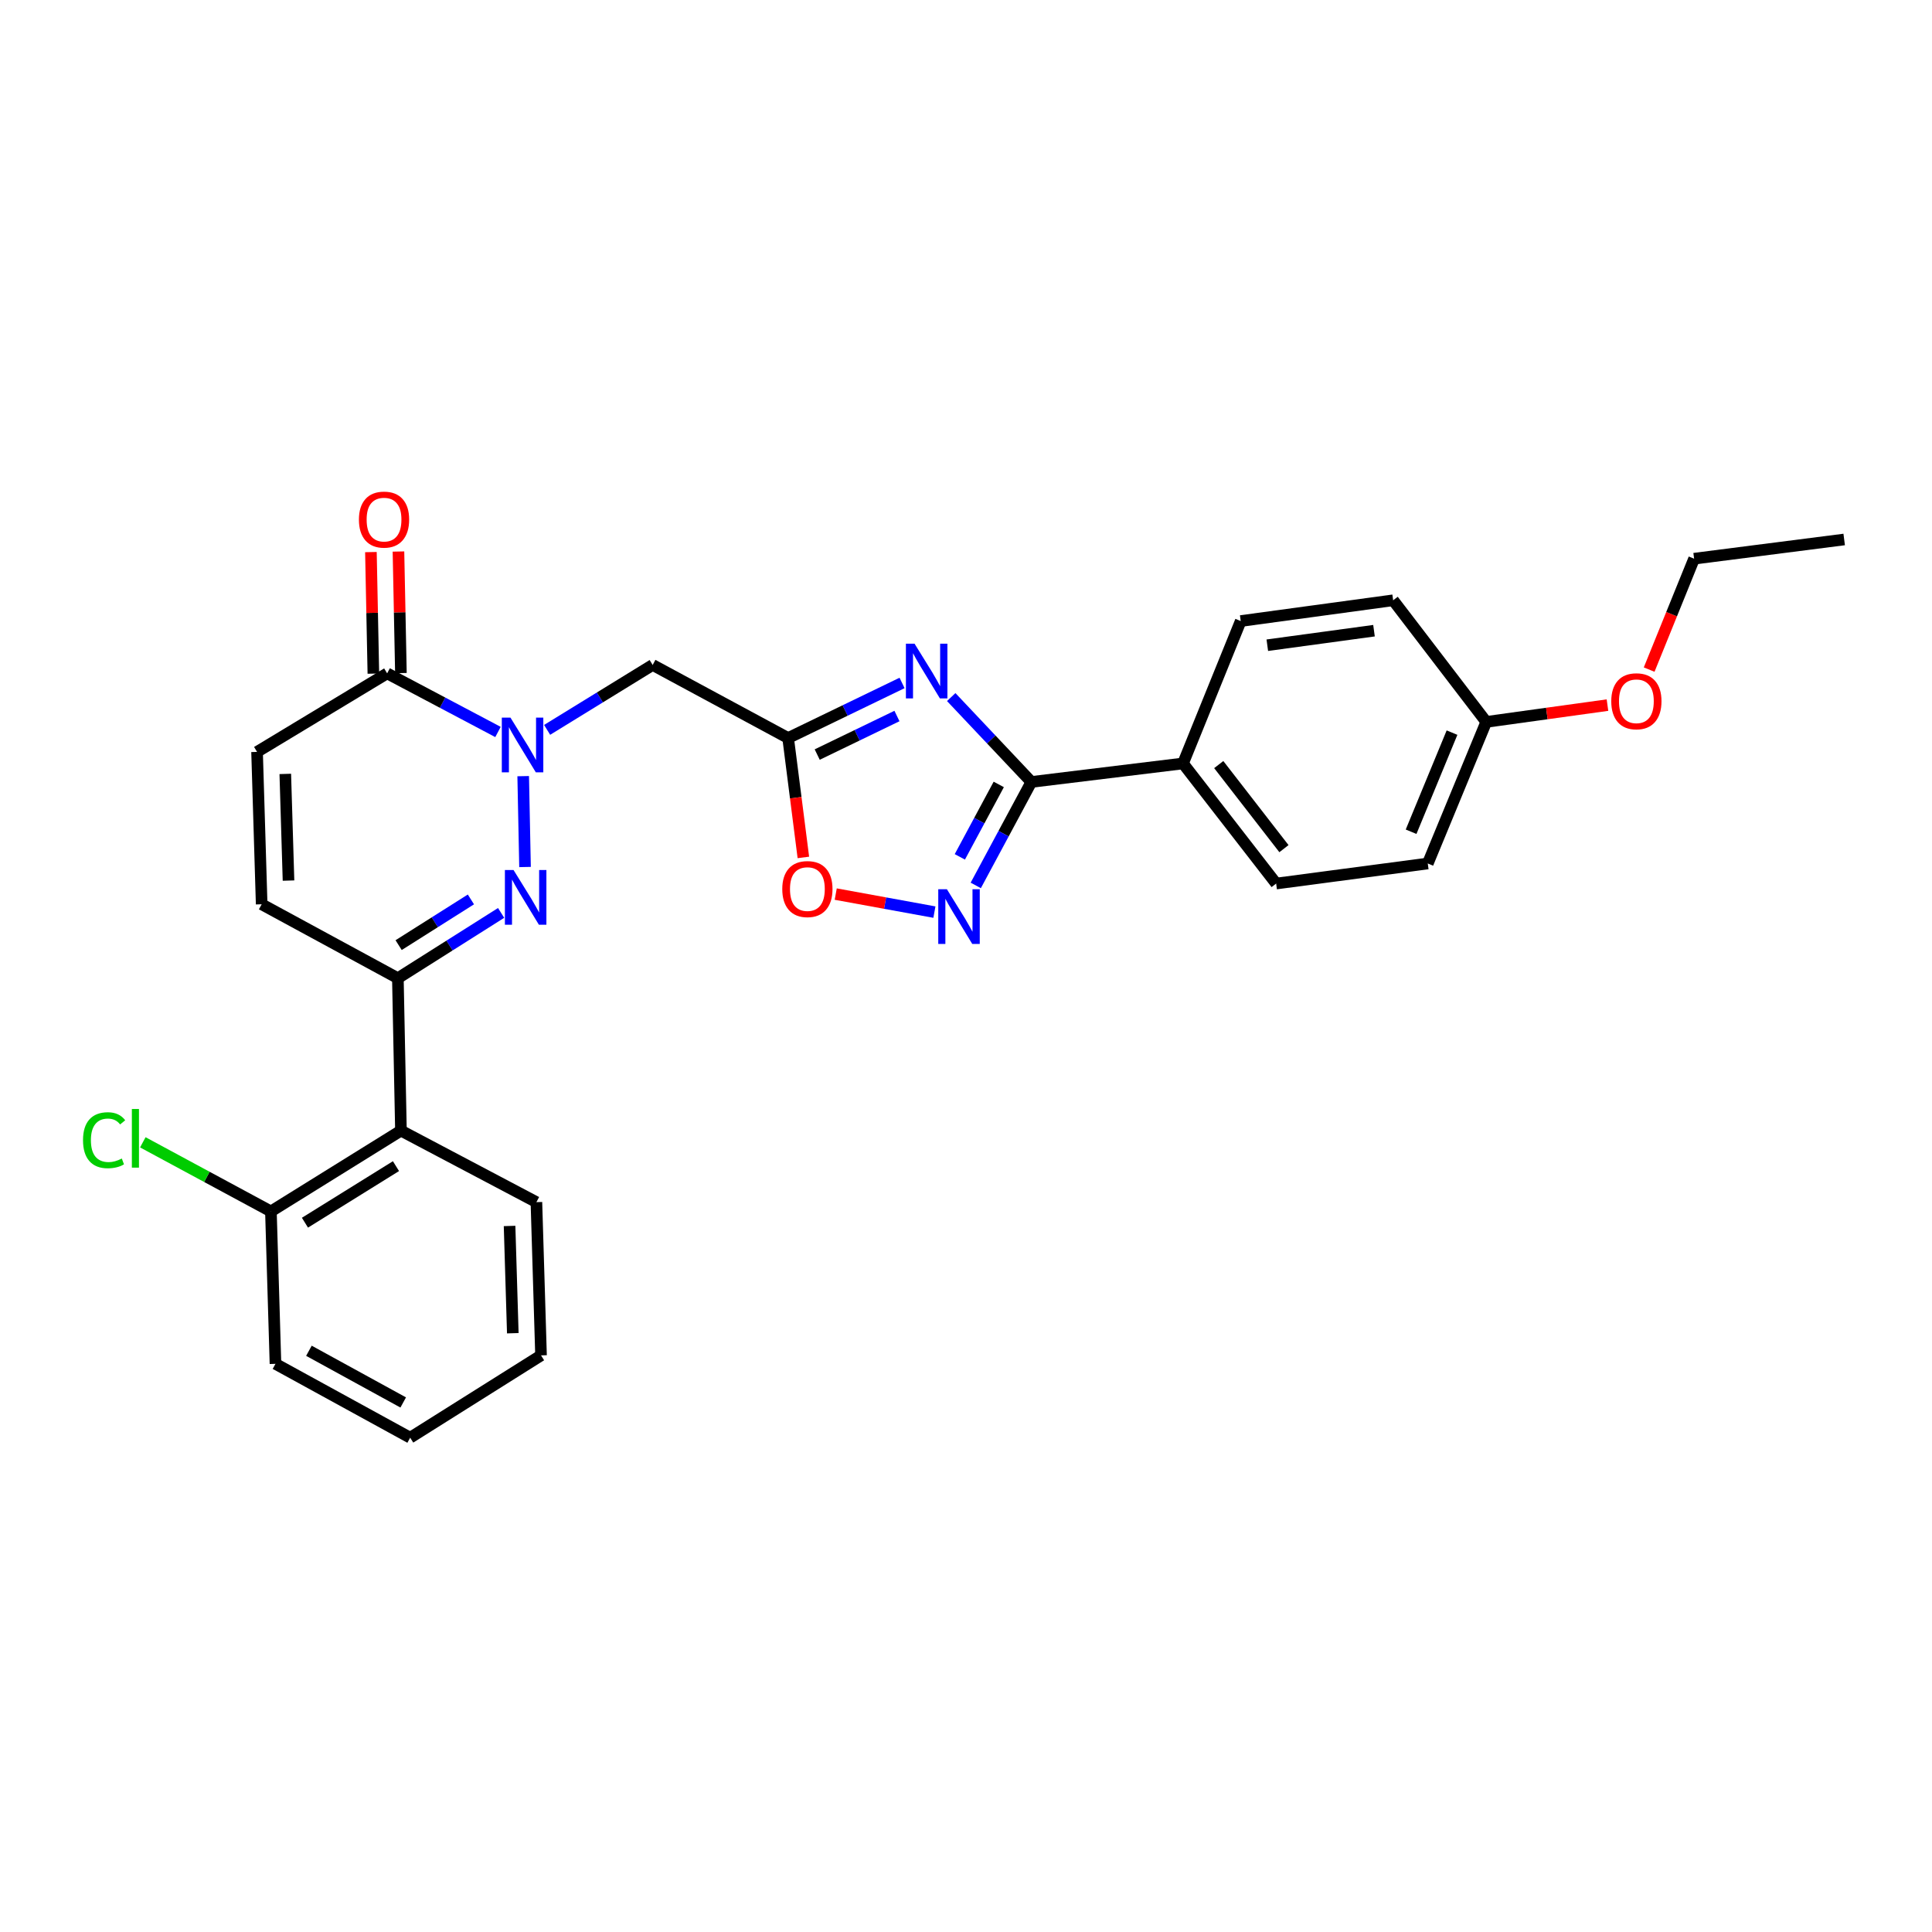 <?xml version='1.0' encoding='iso-8859-1'?>
<svg version='1.1' baseProfile='full'
              xmlns='http://www.w3.org/2000/svg'
                      xmlns:rdkit='http://www.rdkit.org/xml'
                      xmlns:xlink='http://www.w3.org/1999/xlink'
                  xml:space='preserve'
width='1000px' height='1000px' viewBox='0 0 1000 1000'>
<!-- END OF HEADER -->
<rect style='opacity:1.0;fill:#FFFFFF;stroke:none' width='1000' height='1000' x='0' y='0'> </rect>
<path class='bond-0' d='M 270.803,401.732 L 271.757,448.762' style='fill:none;fill-rule:evenodd;stroke:#0000FF;stroke-width:6px;stroke-linecap:butt;stroke-linejoin:miter;stroke-opacity:1' />
<path class='bond-6' d='M 283.192,377.778 L 310.506,360.979' style='fill:none;fill-rule:evenodd;stroke:#0000FF;stroke-width:6px;stroke-linecap:butt;stroke-linejoin:miter;stroke-opacity:1' />
<path class='bond-6' d='M 310.506,360.979 L 337.82,344.18' style='fill:none;fill-rule:evenodd;stroke:#000000;stroke-width:6px;stroke-linecap:butt;stroke-linejoin:miter;stroke-opacity:1' />
<path class='bond-7' d='M 257.754,378.87 L 229.068,363.7' style='fill:none;fill-rule:evenodd;stroke:#0000FF;stroke-width:6px;stroke-linecap:butt;stroke-linejoin:miter;stroke-opacity:1' />
<path class='bond-7' d='M 229.068,363.7 L 200.383,348.529' style='fill:none;fill-rule:evenodd;stroke:#000000;stroke-width:6px;stroke-linecap:butt;stroke-linejoin:miter;stroke-opacity:1' />
<path class='bond-4' d='M 259.379,472.52 L 232.658,489.417' style='fill:none;fill-rule:evenodd;stroke:#0000FF;stroke-width:6px;stroke-linecap:butt;stroke-linejoin:miter;stroke-opacity:1' />
<path class='bond-4' d='M 232.658,489.417 L 205.936,506.314' style='fill:none;fill-rule:evenodd;stroke:#000000;stroke-width:6px;stroke-linecap:butt;stroke-linejoin:miter;stroke-opacity:1' />
<path class='bond-4' d='M 243.743,465.539 L 225.038,477.367' style='fill:none;fill-rule:evenodd;stroke:#0000FF;stroke-width:6px;stroke-linecap:butt;stroke-linejoin:miter;stroke-opacity:1' />
<path class='bond-4' d='M 225.038,477.367 L 206.332,489.195' style='fill:none;fill-rule:evenodd;stroke:#000000;stroke-width:6px;stroke-linecap:butt;stroke-linejoin:miter;stroke-opacity:1' />
<path class='bond-1' d='M 466.906,353.495 L 437.421,367.749' style='fill:none;fill-rule:evenodd;stroke:#0000FF;stroke-width:6px;stroke-linecap:butt;stroke-linejoin:miter;stroke-opacity:1' />
<path class='bond-1' d='M 437.421,367.749 L 407.936,382.003' style='fill:none;fill-rule:evenodd;stroke:#000000;stroke-width:6px;stroke-linecap:butt;stroke-linejoin:miter;stroke-opacity:1' />
<path class='bond-1' d='M 464.266,370.608 L 443.626,380.585' style='fill:none;fill-rule:evenodd;stroke:#0000FF;stroke-width:6px;stroke-linecap:butt;stroke-linejoin:miter;stroke-opacity:1' />
<path class='bond-1' d='M 443.626,380.585 L 422.987,390.563' style='fill:none;fill-rule:evenodd;stroke:#000000;stroke-width:6px;stroke-linecap:butt;stroke-linejoin:miter;stroke-opacity:1' />
<path class='bond-3' d='M 492.35,360.805 L 513.091,382.77' style='fill:none;fill-rule:evenodd;stroke:#0000FF;stroke-width:6px;stroke-linecap:butt;stroke-linejoin:miter;stroke-opacity:1' />
<path class='bond-3' d='M 513.091,382.77 L 533.832,404.736' style='fill:none;fill-rule:evenodd;stroke:#000000;stroke-width:6px;stroke-linecap:butt;stroke-linejoin:miter;stroke-opacity:1' />
<path class='bond-2' d='M 407.936,382.003 L 337.82,344.18' style='fill:none;fill-rule:evenodd;stroke:#000000;stroke-width:6px;stroke-linecap:butt;stroke-linejoin:miter;stroke-opacity:1' />
<path class='bond-8' d='M 407.936,382.003 L 411.879,412.905' style='fill:none;fill-rule:evenodd;stroke:#000000;stroke-width:6px;stroke-linecap:butt;stroke-linejoin:miter;stroke-opacity:1' />
<path class='bond-8' d='M 411.879,412.905 L 415.822,443.807' style='fill:none;fill-rule:evenodd;stroke:#FF0000;stroke-width:6px;stroke-linecap:butt;stroke-linejoin:miter;stroke-opacity:1' />
<path class='bond-12' d='M 533.832,404.736 L 612.321,395.16' style='fill:none;fill-rule:evenodd;stroke:#000000;stroke-width:6px;stroke-linecap:butt;stroke-linejoin:miter;stroke-opacity:1' />
<path class='bond-29' d='M 533.832,404.736 L 519.442,431.515' style='fill:none;fill-rule:evenodd;stroke:#000000;stroke-width:6px;stroke-linecap:butt;stroke-linejoin:miter;stroke-opacity:1' />
<path class='bond-29' d='M 519.442,431.515 L 505.053,458.294' style='fill:none;fill-rule:evenodd;stroke:#0000FF;stroke-width:6px;stroke-linecap:butt;stroke-linejoin:miter;stroke-opacity:1' />
<path class='bond-29' d='M 516.956,406.021 L 506.883,424.767' style='fill:none;fill-rule:evenodd;stroke:#000000;stroke-width:6px;stroke-linecap:butt;stroke-linejoin:miter;stroke-opacity:1' />
<path class='bond-29' d='M 506.883,424.767 L 496.81,443.512' style='fill:none;fill-rule:evenodd;stroke:#0000FF;stroke-width:6px;stroke-linecap:butt;stroke-linejoin:miter;stroke-opacity:1' />
<path class='bond-9' d='M 205.936,506.314 L 207.528,585.207' style='fill:none;fill-rule:evenodd;stroke:#000000;stroke-width:6px;stroke-linecap:butt;stroke-linejoin:miter;stroke-opacity:1' />
<path class='bond-28' d='M 205.936,506.314 L 135.439,468.048' style='fill:none;fill-rule:evenodd;stroke:#000000;stroke-width:6px;stroke-linecap:butt;stroke-linejoin:miter;stroke-opacity:1' />
<path class='bond-5' d='M 483.647,472.106 L 458.109,467.441' style='fill:none;fill-rule:evenodd;stroke:#0000FF;stroke-width:6px;stroke-linecap:butt;stroke-linejoin:miter;stroke-opacity:1' />
<path class='bond-5' d='M 458.109,467.441 L 432.572,462.776' style='fill:none;fill-rule:evenodd;stroke:#FF0000;stroke-width:6px;stroke-linecap:butt;stroke-linejoin:miter;stroke-opacity:1' />
<path class='bond-11' d='M 200.383,348.529 L 133.055,389.179' style='fill:none;fill-rule:evenodd;stroke:#000000;stroke-width:6px;stroke-linecap:butt;stroke-linejoin:miter;stroke-opacity:1' />
<path class='bond-14' d='M 207.511,348.385 L 206.876,316.927' style='fill:none;fill-rule:evenodd;stroke:#000000;stroke-width:6px;stroke-linecap:butt;stroke-linejoin:miter;stroke-opacity:1' />
<path class='bond-14' d='M 206.876,316.927 L 206.241,285.468' style='fill:none;fill-rule:evenodd;stroke:#FF0000;stroke-width:6px;stroke-linecap:butt;stroke-linejoin:miter;stroke-opacity:1' />
<path class='bond-14' d='M 193.256,348.673 L 192.621,317.214' style='fill:none;fill-rule:evenodd;stroke:#000000;stroke-width:6px;stroke-linecap:butt;stroke-linejoin:miter;stroke-opacity:1' />
<path class='bond-14' d='M 192.621,317.214 L 191.986,285.756' style='fill:none;fill-rule:evenodd;stroke:#FF0000;stroke-width:6px;stroke-linecap:butt;stroke-linejoin:miter;stroke-opacity:1' />
<path class='bond-13' d='M 207.528,585.207 L 140.224,627.03' style='fill:none;fill-rule:evenodd;stroke:#000000;stroke-width:6px;stroke-linecap:butt;stroke-linejoin:miter;stroke-opacity:1' />
<path class='bond-13' d='M 204.957,603.591 L 157.844,632.866' style='fill:none;fill-rule:evenodd;stroke:#000000;stroke-width:6px;stroke-linecap:butt;stroke-linejoin:miter;stroke-opacity:1' />
<path class='bond-21' d='M 207.528,585.207 L 277.644,622.23' style='fill:none;fill-rule:evenodd;stroke:#000000;stroke-width:6px;stroke-linecap:butt;stroke-linejoin:miter;stroke-opacity:1' />
<path class='bond-10' d='M 135.439,468.048 L 133.055,389.179' style='fill:none;fill-rule:evenodd;stroke:#000000;stroke-width:6px;stroke-linecap:butt;stroke-linejoin:miter;stroke-opacity:1' />
<path class='bond-10' d='M 149.333,455.787 L 147.664,400.579' style='fill:none;fill-rule:evenodd;stroke:#000000;stroke-width:6px;stroke-linecap:butt;stroke-linejoin:miter;stroke-opacity:1' />
<path class='bond-15' d='M 612.321,395.16 L 660.535,457.323' style='fill:none;fill-rule:evenodd;stroke:#000000;stroke-width:6px;stroke-linecap:butt;stroke-linejoin:miter;stroke-opacity:1' />
<path class='bond-15' d='M 630.819,395.746 L 664.569,439.26' style='fill:none;fill-rule:evenodd;stroke:#000000;stroke-width:6px;stroke-linecap:butt;stroke-linejoin:miter;stroke-opacity:1' />
<path class='bond-16' d='M 612.321,395.16 L 642.198,321.447' style='fill:none;fill-rule:evenodd;stroke:#000000;stroke-width:6px;stroke-linecap:butt;stroke-linejoin:miter;stroke-opacity:1' />
<path class='bond-17' d='M 140.224,627.03 L 107.074,609.144' style='fill:none;fill-rule:evenodd;stroke:#000000;stroke-width:6px;stroke-linecap:butt;stroke-linejoin:miter;stroke-opacity:1' />
<path class='bond-17' d='M 107.074,609.144 L 73.924,591.259' style='fill:none;fill-rule:evenodd;stroke:#00CC00;stroke-width:6px;stroke-linecap:butt;stroke-linejoin:miter;stroke-opacity:1' />
<path class='bond-23' d='M 140.224,627.03 L 142.584,705.922' style='fill:none;fill-rule:evenodd;stroke:#000000;stroke-width:6px;stroke-linecap:butt;stroke-linejoin:miter;stroke-opacity:1' />
<path class='bond-20' d='M 660.535,457.323 L 739.016,446.939' style='fill:none;fill-rule:evenodd;stroke:#000000;stroke-width:6px;stroke-linecap:butt;stroke-linejoin:miter;stroke-opacity:1' />
<path class='bond-19' d='M 642.198,321.447 L 721.091,310.706' style='fill:none;fill-rule:evenodd;stroke:#000000;stroke-width:6px;stroke-linecap:butt;stroke-linejoin:miter;stroke-opacity:1' />
<path class='bond-19' d='M 655.956,333.963 L 711.181,326.445' style='fill:none;fill-rule:evenodd;stroke:#000000;stroke-width:6px;stroke-linecap:butt;stroke-linejoin:miter;stroke-opacity:1' />
<path class='bond-18' d='M 769.282,373.654 L 721.091,310.706' style='fill:none;fill-rule:evenodd;stroke:#000000;stroke-width:6px;stroke-linecap:butt;stroke-linejoin:miter;stroke-opacity:1' />
<path class='bond-22' d='M 769.282,373.654 L 800.654,369.308' style='fill:none;fill-rule:evenodd;stroke:#000000;stroke-width:6px;stroke-linecap:butt;stroke-linejoin:miter;stroke-opacity:1' />
<path class='bond-22' d='M 800.654,369.308 L 832.026,364.962' style='fill:none;fill-rule:evenodd;stroke:#FF0000;stroke-width:6px;stroke-linecap:butt;stroke-linejoin:miter;stroke-opacity:1' />
<path class='bond-31' d='M 769.282,373.654 L 739.016,446.939' style='fill:none;fill-rule:evenodd;stroke:#000000;stroke-width:6px;stroke-linecap:butt;stroke-linejoin:miter;stroke-opacity:1' />
<path class='bond-31' d='M 751.564,379.204 L 730.378,430.504' style='fill:none;fill-rule:evenodd;stroke:#000000;stroke-width:6px;stroke-linecap:butt;stroke-linejoin:miter;stroke-opacity:1' />
<path class='bond-25' d='M 277.644,622.23 L 280.036,701.542' style='fill:none;fill-rule:evenodd;stroke:#000000;stroke-width:6px;stroke-linecap:butt;stroke-linejoin:miter;stroke-opacity:1' />
<path class='bond-25' d='M 263.752,634.556 L 265.426,690.075' style='fill:none;fill-rule:evenodd;stroke:#000000;stroke-width:6px;stroke-linecap:butt;stroke-linejoin:miter;stroke-opacity:1' />
<path class='bond-24' d='M 853.597,346.581 L 865.231,317.879' style='fill:none;fill-rule:evenodd;stroke:#FF0000;stroke-width:6px;stroke-linecap:butt;stroke-linejoin:miter;stroke-opacity:1' />
<path class='bond-24' d='M 865.231,317.879 L 876.865,289.177' style='fill:none;fill-rule:evenodd;stroke:#000000;stroke-width:6px;stroke-linecap:butt;stroke-linejoin:miter;stroke-opacity:1' />
<path class='bond-30' d='M 142.584,705.922 L 212.304,744.149' style='fill:none;fill-rule:evenodd;stroke:#000000;stroke-width:6px;stroke-linecap:butt;stroke-linejoin:miter;stroke-opacity:1' />
<path class='bond-30' d='M 159.897,699.155 L 208.701,725.913' style='fill:none;fill-rule:evenodd;stroke:#000000;stroke-width:6px;stroke-linecap:butt;stroke-linejoin:miter;stroke-opacity:1' />
<path class='bond-26' d='M 876.865,289.177 L 954.545,279.236' style='fill:none;fill-rule:evenodd;stroke:#000000;stroke-width:6px;stroke-linecap:butt;stroke-linejoin:miter;stroke-opacity:1' />
<path class='bond-27' d='M 280.036,701.542 L 212.304,744.149' style='fill:none;fill-rule:evenodd;stroke:#000000;stroke-width:6px;stroke-linecap:butt;stroke-linejoin:miter;stroke-opacity:1' />
<path  class='atom-0' d='M 264.216 371.439
L 273.496 386.439
Q 274.416 387.919, 275.896 390.599
Q 277.376 393.279, 277.456 393.439
L 277.456 371.439
L 281.216 371.439
L 281.216 399.759
L 277.336 399.759
L 267.376 383.359
Q 266.216 381.439, 264.976 379.239
Q 263.776 377.039, 263.416 376.359
L 263.416 399.759
L 259.736 399.759
L 259.736 371.439
L 264.216 371.439
' fill='#0000FF'/>
<path  class='atom-1' d='M 265.816 450.332
L 275.096 465.332
Q 276.016 466.812, 277.496 469.492
Q 278.976 472.172, 279.056 472.332
L 279.056 450.332
L 282.816 450.332
L 282.816 478.652
L 278.936 478.652
L 268.976 462.252
Q 267.816 460.332, 266.576 458.132
Q 265.376 455.932, 265.016 455.252
L 265.016 478.652
L 261.336 478.652
L 261.336 450.332
L 265.816 450.332
' fill='#0000FF'/>
<path  class='atom-2' d='M 473.377 333.181
L 482.657 348.181
Q 483.577 349.661, 485.057 352.341
Q 486.537 355.021, 486.617 355.181
L 486.617 333.181
L 490.377 333.181
L 490.377 361.501
L 486.497 361.501
L 476.537 345.101
Q 475.377 343.181, 474.137 340.981
Q 472.937 338.781, 472.577 338.101
L 472.577 361.501
L 468.897 361.501
L 468.897 333.181
L 473.377 333.181
' fill='#0000FF'/>
<path  class='atom-6' d='M 490.121 460.272
L 499.401 475.272
Q 500.321 476.752, 501.801 479.432
Q 503.281 482.112, 503.361 482.272
L 503.361 460.272
L 507.121 460.272
L 507.121 488.592
L 503.241 488.592
L 493.281 472.192
Q 492.121 470.272, 490.881 468.072
Q 489.681 465.872, 489.321 465.192
L 489.321 488.592
L 485.641 488.592
L 485.641 460.272
L 490.121 460.272
' fill='#0000FF'/>
<path  class='atom-9' d='M 404.901 460.176
Q 404.901 453.376, 408.261 449.576
Q 411.621 445.776, 417.901 445.776
Q 424.181 445.776, 427.541 449.576
Q 430.901 453.376, 430.901 460.176
Q 430.901 467.056, 427.501 470.976
Q 424.101 474.856, 417.901 474.856
Q 411.661 474.856, 408.261 470.976
Q 404.901 467.096, 404.901 460.176
M 417.901 471.656
Q 422.221 471.656, 424.541 468.776
Q 426.901 465.856, 426.901 460.176
Q 426.901 454.616, 424.541 451.816
Q 422.221 448.976, 417.901 448.976
Q 413.581 448.976, 411.221 451.776
Q 408.901 454.576, 408.901 460.176
Q 408.901 465.896, 411.221 468.776
Q 413.581 471.656, 417.901 471.656
' fill='#FF0000'/>
<path  class='atom-15' d='M 185.775 268.94
Q 185.775 262.14, 189.135 258.34
Q 192.495 254.54, 198.775 254.54
Q 205.055 254.54, 208.415 258.34
Q 211.775 262.14, 211.775 268.94
Q 211.775 275.82, 208.375 279.74
Q 204.975 283.62, 198.775 283.62
Q 192.535 283.62, 189.135 279.74
Q 185.775 275.86, 185.775 268.94
M 198.775 280.42
Q 203.095 280.42, 205.415 277.54
Q 207.775 274.62, 207.775 268.94
Q 207.775 263.38, 205.415 260.58
Q 203.095 257.74, 198.775 257.74
Q 194.455 257.74, 192.095 260.54
Q 189.775 263.34, 189.775 268.94
Q 189.775 274.66, 192.095 277.54
Q 194.455 280.42, 198.775 280.42
' fill='#FF0000'/>
<path  class='atom-18' d='M 42.971 590.171
Q 42.971 583.131, 46.251 579.451
Q 49.571 575.731, 55.851 575.731
Q 61.691 575.731, 64.811 579.851
L 62.171 582.011
Q 59.891 579.011, 55.851 579.011
Q 51.571 579.011, 49.291 581.891
Q 47.051 584.731, 47.051 590.171
Q 47.051 595.771, 49.371 598.651
Q 51.731 601.531, 56.291 601.531
Q 59.411 601.531, 63.051 599.651
L 64.171 602.651
Q 62.691 603.611, 60.451 604.171
Q 58.211 604.731, 55.731 604.731
Q 49.571 604.731, 46.251 600.971
Q 42.971 597.211, 42.971 590.171
' fill='#00CC00'/>
<path  class='atom-18' d='M 68.251 574.011
L 71.931 574.011
L 71.931 604.371
L 68.251 604.371
L 68.251 574.011
' fill='#00CC00'/>
<path  class='atom-23' d='M 833.987 362.97
Q 833.987 356.17, 837.347 352.37
Q 840.707 348.57, 846.987 348.57
Q 853.267 348.57, 856.627 352.37
Q 859.987 356.17, 859.987 362.97
Q 859.987 369.85, 856.587 373.77
Q 853.187 377.65, 846.987 377.65
Q 840.747 377.65, 837.347 373.77
Q 833.987 369.89, 833.987 362.97
M 846.987 374.45
Q 851.307 374.45, 853.627 371.57
Q 855.987 368.65, 855.987 362.97
Q 855.987 357.41, 853.627 354.61
Q 851.307 351.77, 846.987 351.77
Q 842.667 351.77, 840.307 354.57
Q 837.987 357.37, 837.987 362.97
Q 837.987 368.69, 840.307 371.57
Q 842.667 374.45, 846.987 374.45
' fill='#FF0000'/>
</svg>
